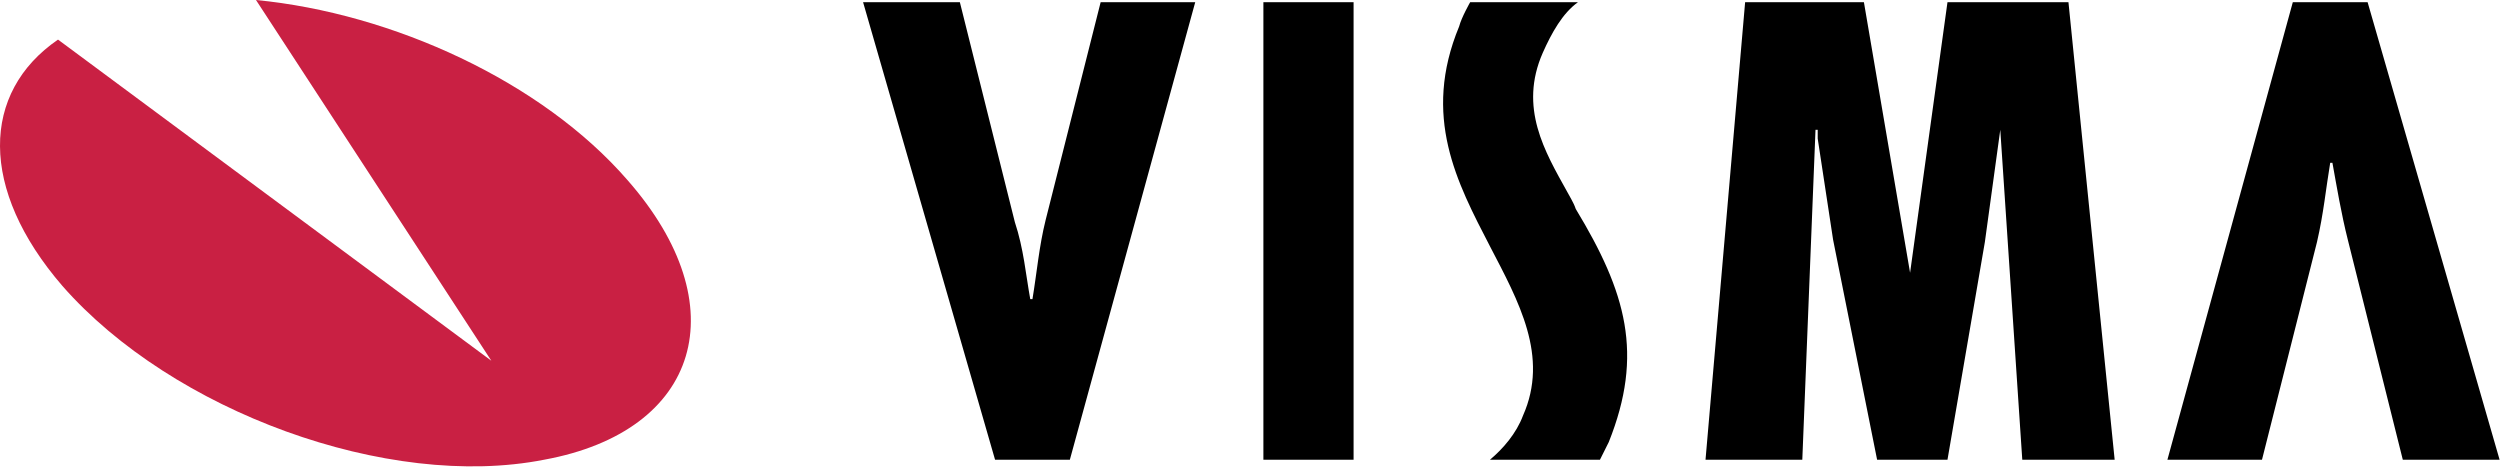 <svg width="2093" height="391" viewBox="0 0 2093 391" fill="none" xmlns="http://www.w3.org/2000/svg">
<path fill-rule="evenodd" clip-rule="evenodd" d="M214.313 0C328.486 11.05 453.709 68.13 525.536 151.007C617.608 255.971 586.312 360.948 455.551 384.878C324.803 410.662 144.328 344.373 52.256 239.396C-17.729 158.361 -15.874 77.339 48.572 33.151L411.35 302.014L214.313 0Z" fill="#C92043"/>
<path fill-rule="evenodd" clip-rule="evenodd" d="M2011.62 384.878L1965.59 200.72C1960.04 178.633 1956.37 156.532 1952.7 136.273H1950.85C1947.18 158.374 1945.32 178.633 1939.8 202.562L1893.74 384.878H1814.56L1919.54 1.842H1982.16L2092.66 384.878H2011.62ZM803.594 1.842L849.637 185.987C857.004 208.087 858.846 230.2 862.529 250.433H864.371C868.054 228.346 869.896 206.232 875.421 184.145L921.464 1.842H1000.64L895.68 384.878H833.062L722.572 1.842H803.594ZM1057.71 1.842H1133.22V384.878H1057.71V1.842ZM1560.47 1.842L1599.12 228.359L1630.43 1.842H1731.71L1770.39 384.878H1693.05L1674.63 108.648L1661.74 202.562L1630.43 384.878H1571.51L1534.67 200.72L1521.78 116.015V108.648H1519.94L1508.89 384.878H1427.86L1461.02 1.842H1560.47ZM1321.06 1.842C1308.17 11.05 1298.97 27.613 1291.61 44.188C1271.35 90.231 1293.44 127.052 1311.85 160.203C1313.71 163.886 1317.4 169.411 1319.22 174.936C1361.58 244.908 1376.31 296.463 1346.86 370.118L1339.49 384.865H1247.41C1258.46 375.643 1269.49 362.777 1275.02 348.031C1297.13 298.305 1271.35 252.275 1247.41 206.219C1219.79 152.823 1190.31 97.585 1221.62 22.075C1223.48 14.708 1230.84 1.816 1230.84 1.816H1321.06V1.842Z" fill="black"/>
</svg>
